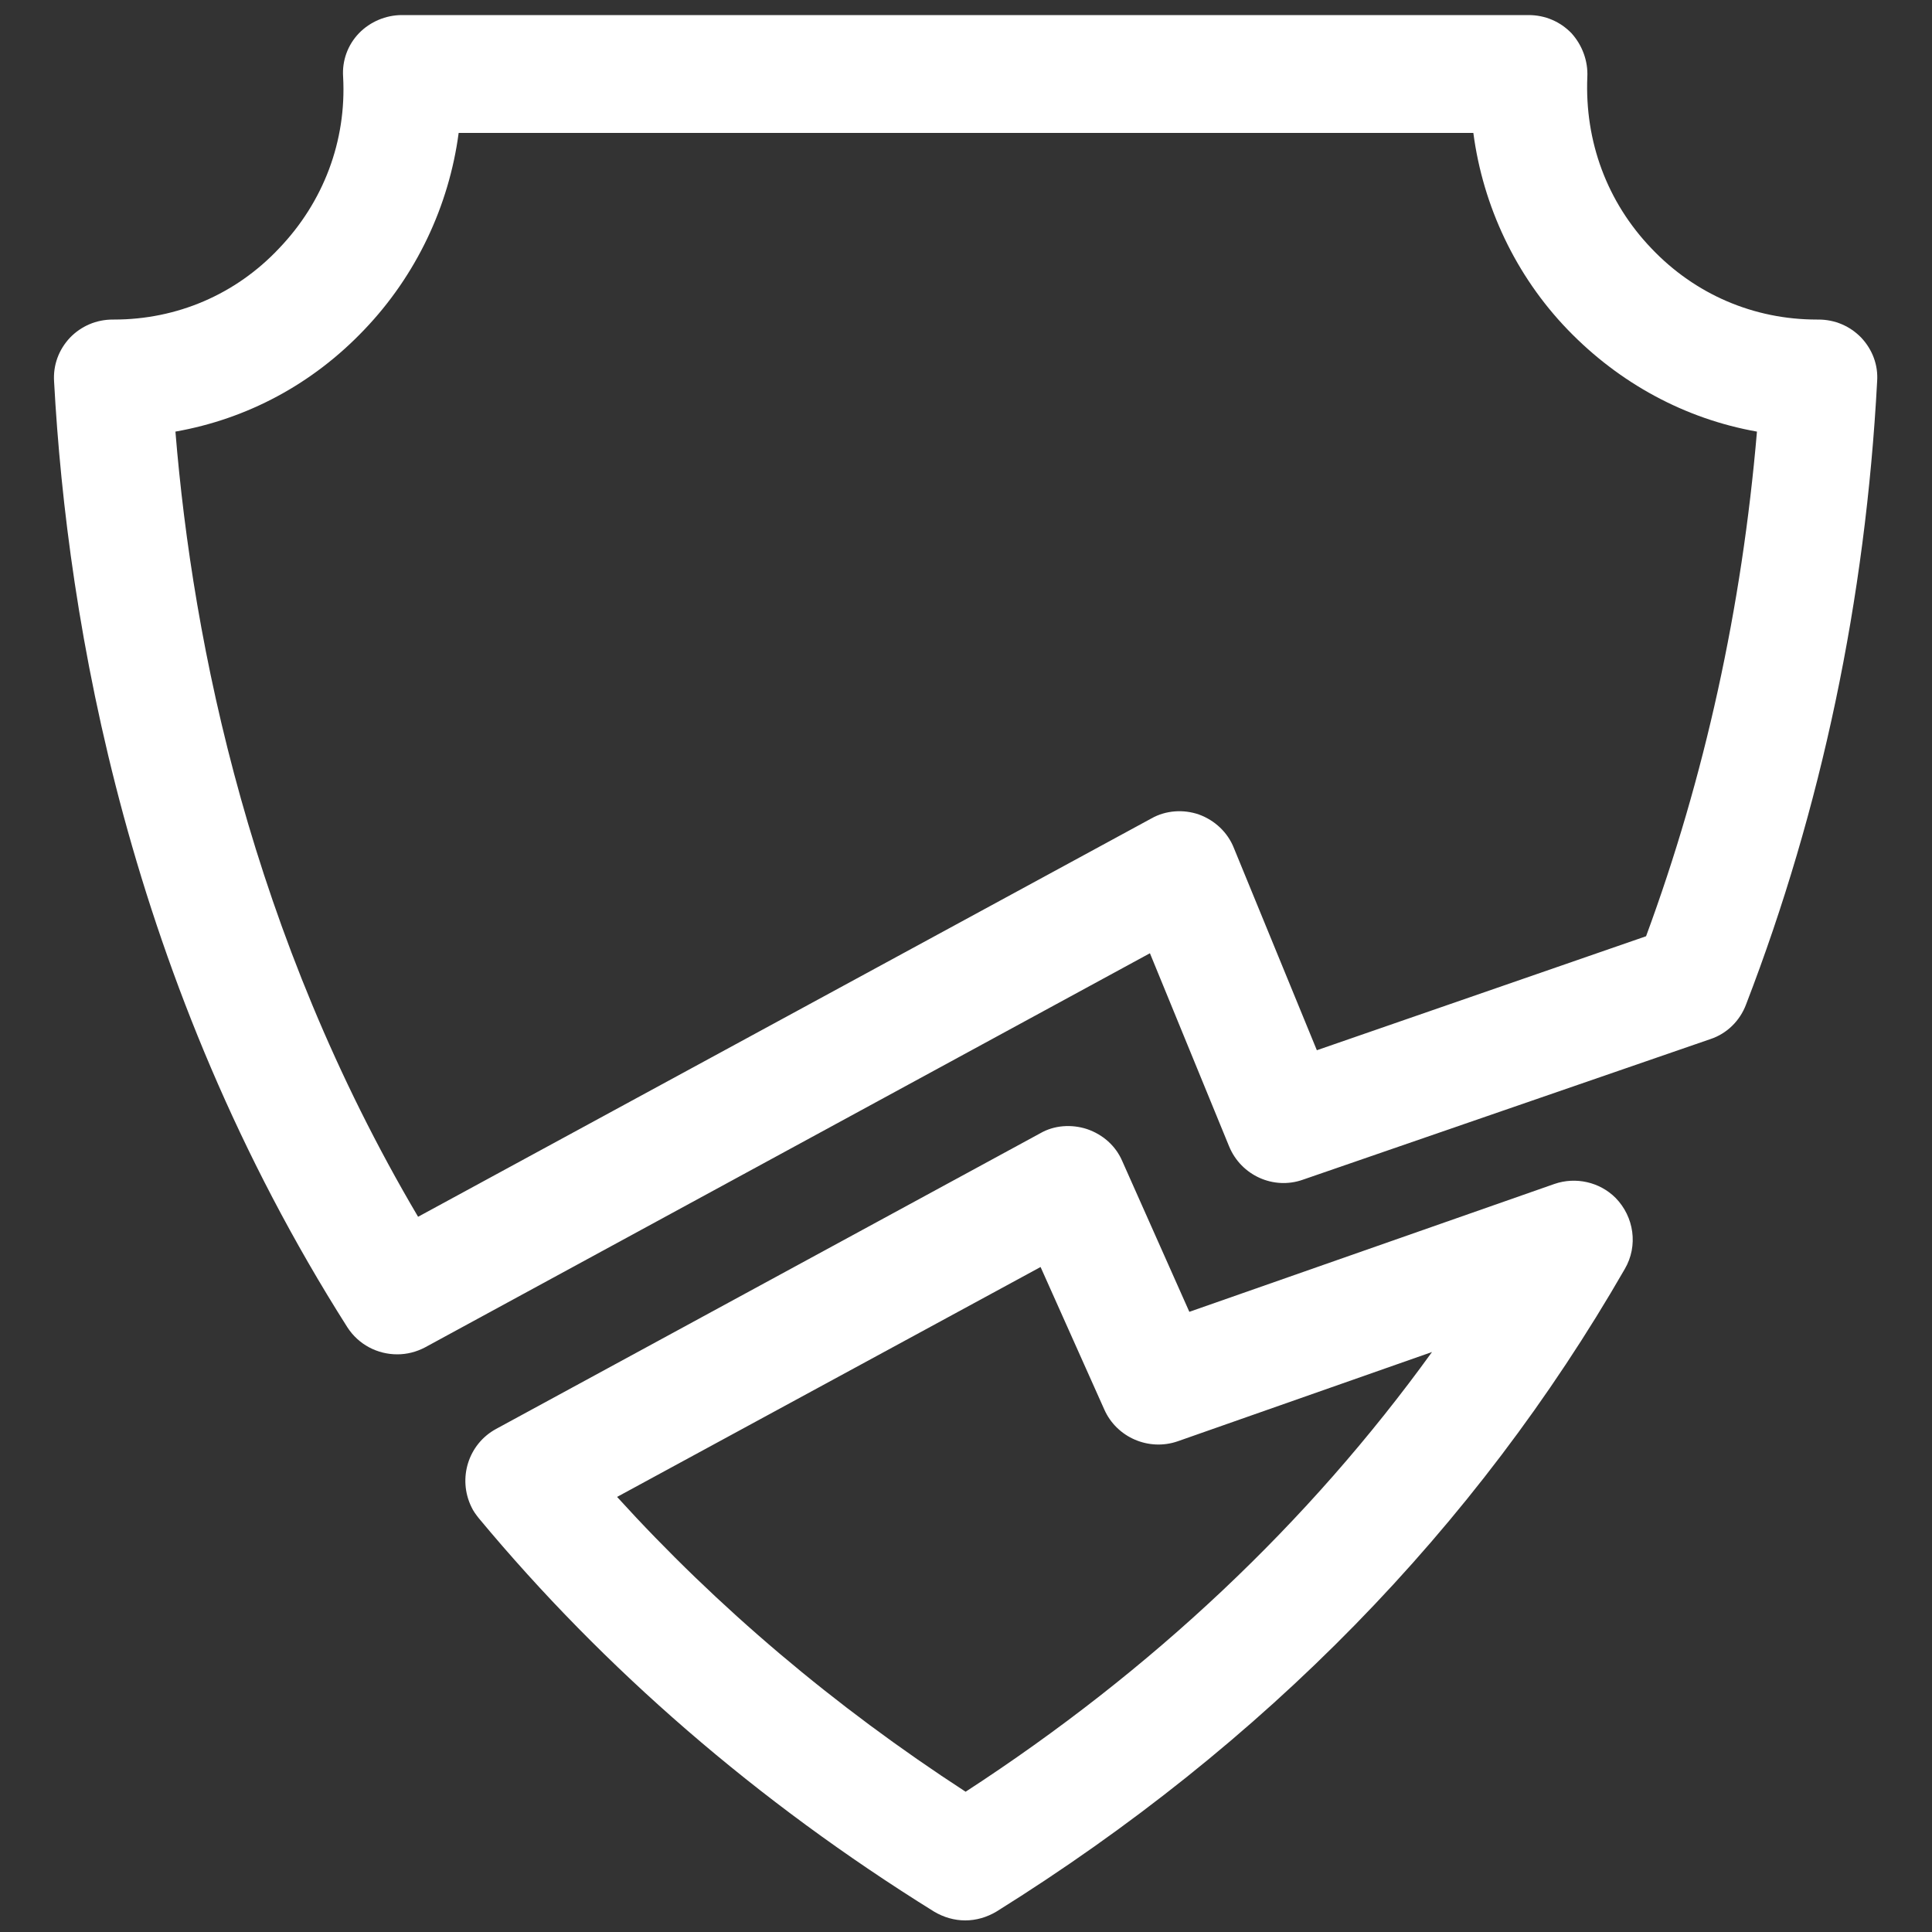 <?xml version="1.0" encoding="utf-8"?>
<!-- Generator: Adobe Illustrator 21.1.0, SVG Export Plug-In . SVG Version: 6.00 Build 0)  -->
<svg version="1.1" id="Layer_1" xmlns="http://www.w3.org/2000/svg" xmlns:xlink="http://www.w3.org/1999/xlink" x="0px" y="0px"
	 viewBox="0 0 500 500" style="enable-background:new 0 0 500 500;" xml:space="preserve">
<rect x="0" y="0" width="500" height="500" fill="#333333" stroke="none"/>
<style type="text/css">
	.st0{fill:#FFFFFF;}
</style>
<g>
	<path class="st0" d="M402.3,306.4l-94.5,33.1l-17.4-39.1c-1.7-3.9-5-6.8-9.1-8.2c-4-1.3-8.5-1-12.1,1.1l-140.8,76.5
		c-7.2,3.9-10,12.8-6.4,20.2c0.5,1.1,1.2,2,1.9,2.9c32.5,39.1,72.1,73.4,117.8,101.8c2.5,1.5,5.3,2.3,8.1,2.3c2.8,0,5.6-0.8,8.1-2.3
		c69.2-43.2,124-99.2,162.6-166.3c3.5-6,2.4-13.5-2.4-18.4C414,305.9,407.8,304.5,402.3,306.4z M249.9,463.7
		c-34-22.1-64.2-47.7-90.2-76.3l109.6-59.5l16.5,36.9c3.2,7.2,11.5,10.8,19,8.2l65.8-23.1C338.6,394.2,298.2,432.3,249.9,463.7
		L249.9,463.7z"/>
	<path class="st0" d="M481.7,87.4c-2.9-3-6.8-4.7-11.1-4.7h-0.4c-16.3,0-31.5-6.5-42.8-18.4c-11.5-12-17.3-27.7-16.6-44.4
		c0.2-4.1-1.3-8.2-4.1-11.3c-2.9-3-6.8-4.7-11.1-4.7H104c-4.1,0-8.2,1.7-11.1,4.7c-2.9,3-4.4,7.1-4.1,11.3
		c0.9,16.6-5.1,32.4-16.6,44.4C61,76.2,45.8,82.7,29.5,82.7h-0.3c-4.3,0-8.2,1.7-11.1,4.7c-2.9,3.1-4.4,7.1-4.1,11.4
		c3.4,62.5,19.3,155.6,75.9,244.7c2.9,4.5,7.8,7,12.9,7c2.5,0,4.9-0.6,7.2-1.8l187.6-102l20.5,50c3.1,7.5,11.5,11.3,19.1,8.6
		l105.5-36.4c4.2-1.4,7.6-4.7,9.2-9c19.5-50.6,30.9-104.8,33.9-161.2C486.1,94.5,484.6,90.5,481.7,87.4L481.7,87.4z M426,242.3
		l-85.2,29.5l-21.5-52.4c-1.6-4-4.9-7.1-9-8.6c-4-1.4-8.6-1.1-12.3,1L108.2,314.9c-43.1-73-58.3-148-62.8-203.2
		c18.6-3.3,35.5-12.3,48.9-26.4c13.4-14,21.9-32,24.4-50.9h262.6c2.5,19,11,37,24.4,50.9s30.4,23.1,49,26.4
		C450.8,157.3,441.2,201.1,426,242.3L426,242.3z"/>
</g>
</svg>
